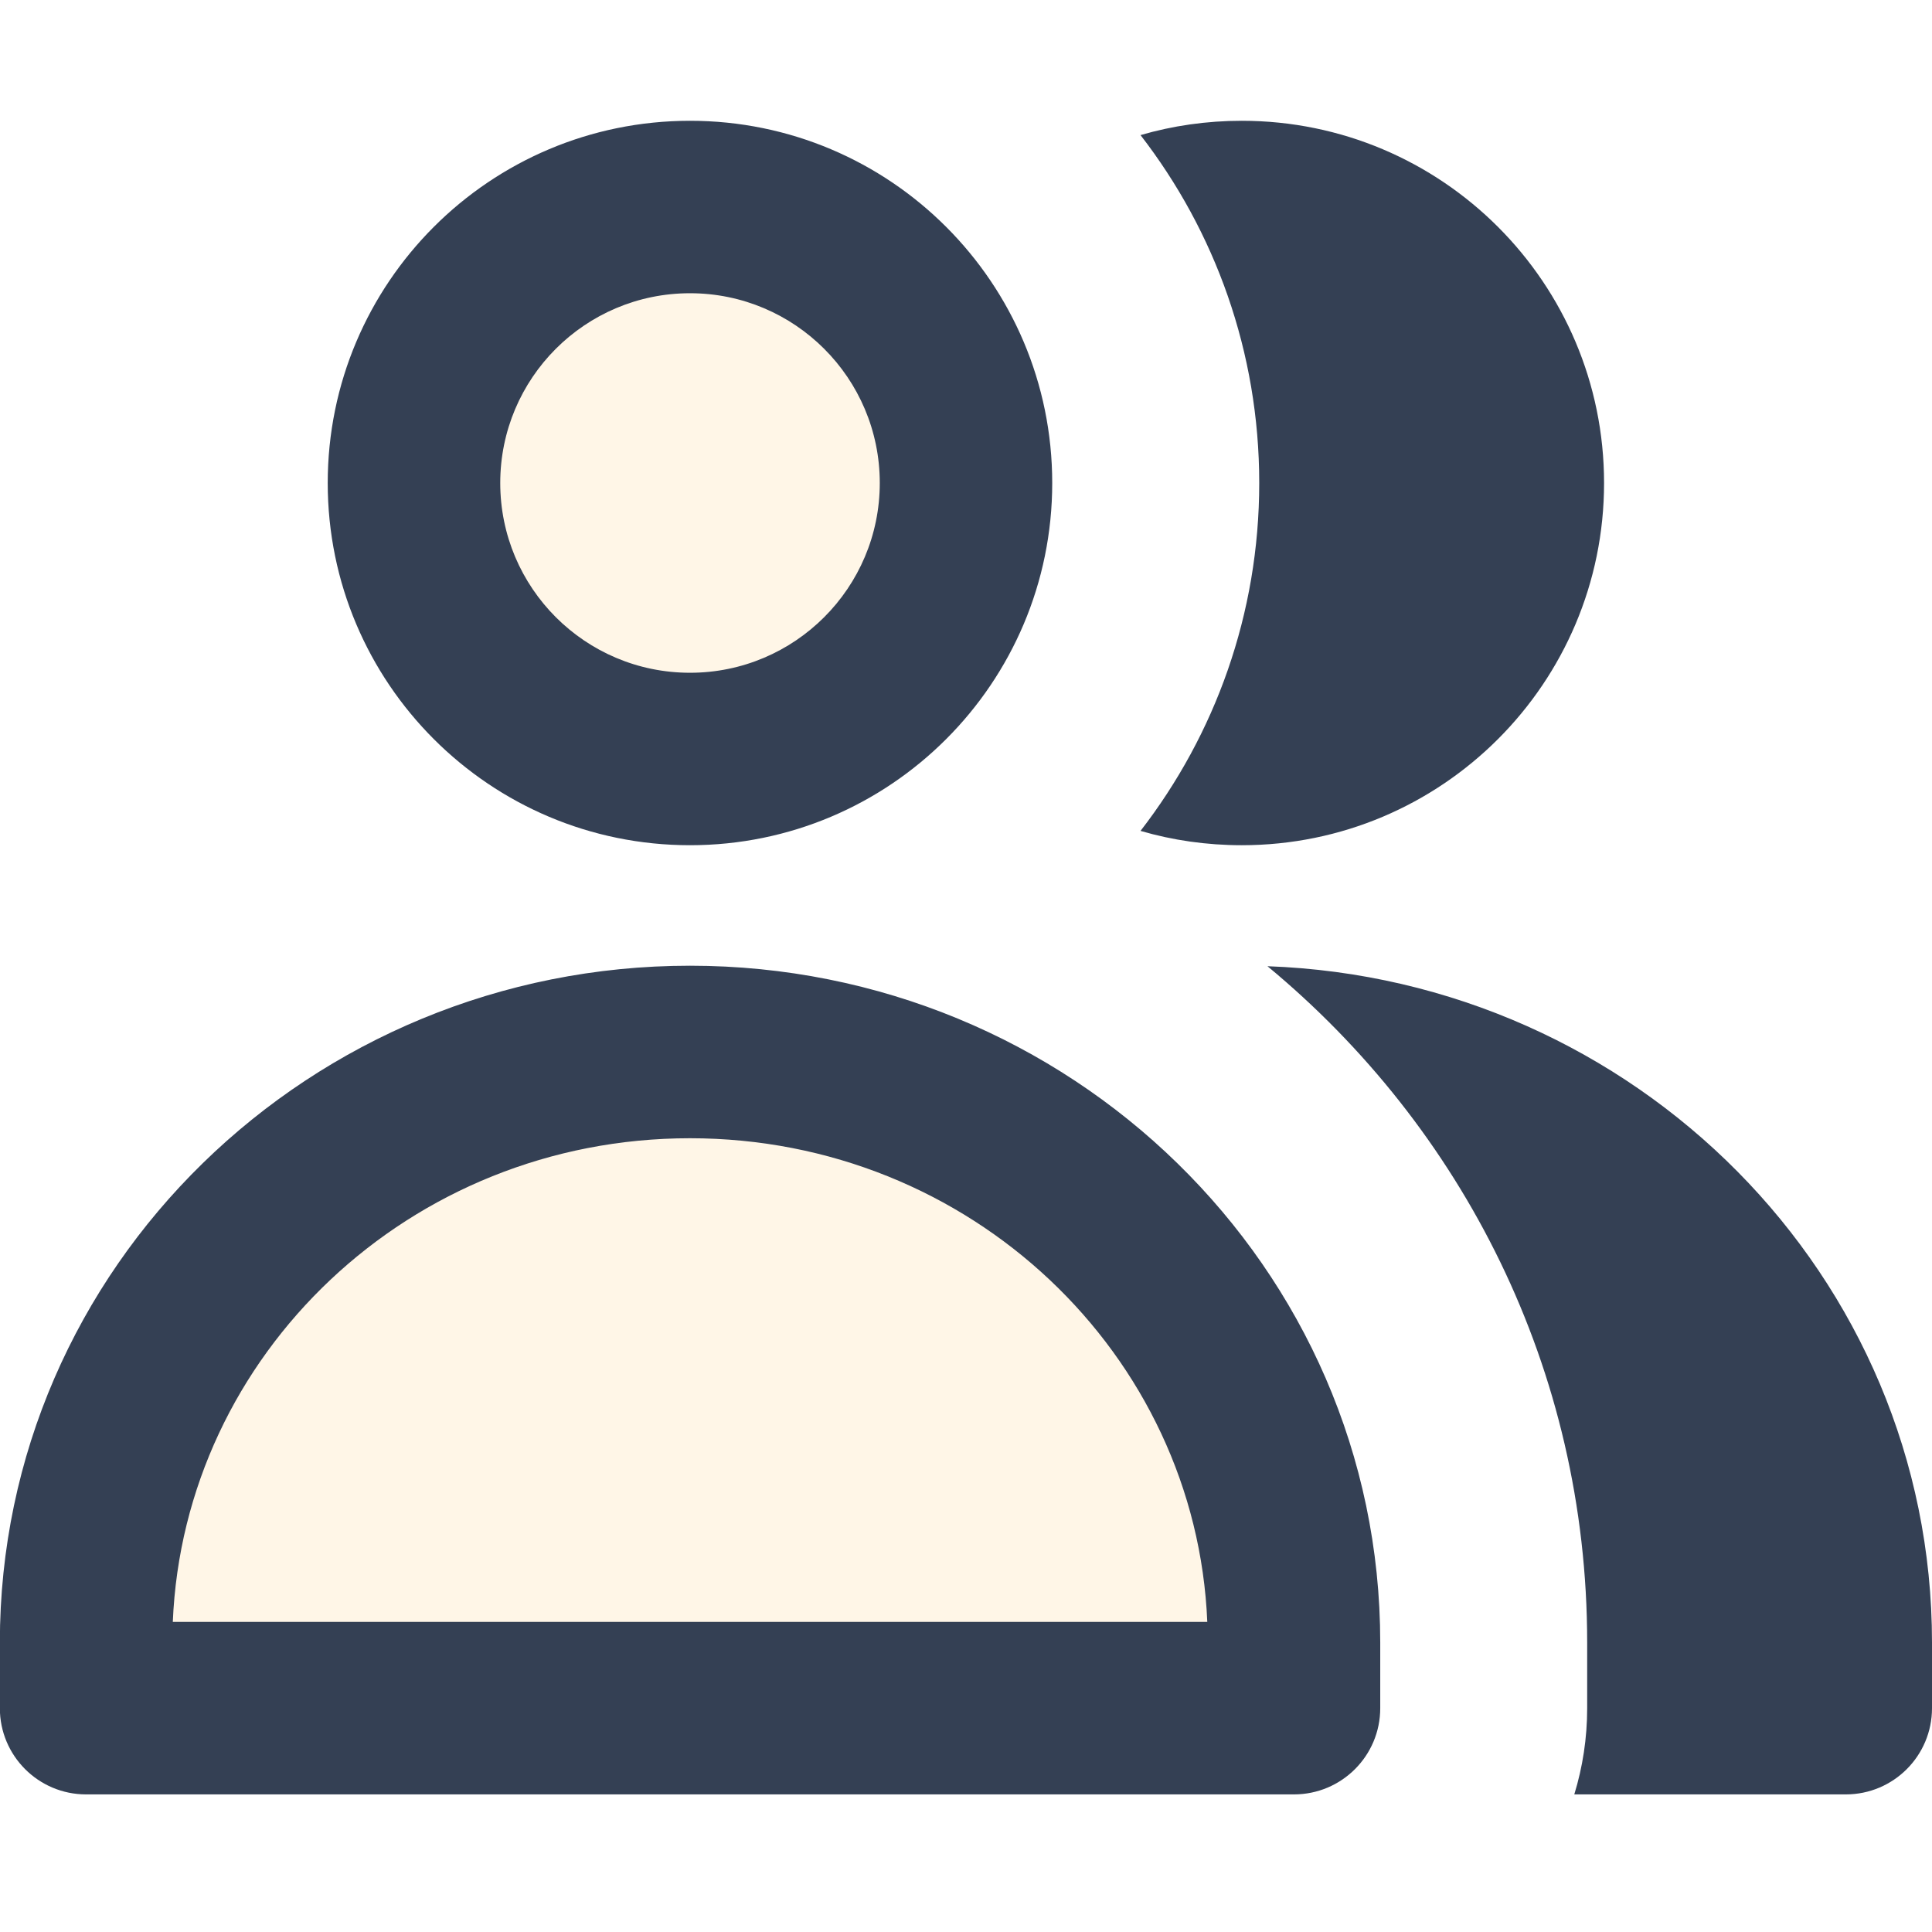 <svg width="27" height="27" viewBox="0 0 27 27" fill="none" xmlns="http://www.w3.org/2000/svg">
<g clip-path="url(#clip0_290_106370)">
<path fill-rule="evenodd" clip-rule="evenodd" d="M13.5 6.75C13.5 8.88 11.773 10.607 9.643 10.607C7.513 10.607 5.786 8.88 5.786 6.75C5.786 4.619 7.513 2.893 9.643 2.893C11.773 2.893 13.5 4.619 13.5 6.75ZM1.203 22.954C1.203 18.396 4.982 14.701 9.643 14.701C14.305 14.701 18.083 18.396 18.083 22.954V23.872H1.203V22.954Z" fill="#FFA70B" fill-opacity="0.1"/>
<path fill-rule="evenodd" clip-rule="evenodd" d="M15.939 11.612C16.979 10.268 17.598 8.581 17.598 6.75C17.598 4.919 16.979 3.232 15.939 1.888C16.388 1.757 16.863 1.688 17.354 1.688C20.15 1.688 22.417 3.954 22.417 6.75C22.417 9.546 20.15 11.812 17.354 11.812C16.863 11.812 16.388 11.743 15.939 11.612ZM22.001 25.077C22.118 24.696 22.181 24.291 22.181 23.872V22.955C22.181 19.129 20.433 15.754 17.713 13.503C22.85 13.687 27 17.824 27 22.955V23.872C27 24.538 26.461 25.077 25.795 25.077H22.001ZM16.872 22.666C16.717 18.931 13.564 15.907 9.643 15.907C5.723 15.907 2.57 18.931 2.415 22.666H16.872ZM-0.002 22.955C-0.002 17.706 4.342 13.496 9.643 13.496C14.945 13.496 19.289 17.706 19.289 22.955V23.872C19.289 24.538 18.749 25.077 18.083 25.077H1.203C0.538 25.077 -0.002 24.538 -0.002 23.872V22.955ZM6.991 6.75C6.991 5.285 8.178 4.098 9.643 4.098C11.107 4.098 12.295 5.285 12.295 6.75C12.295 8.215 11.107 9.402 9.643 9.402C8.178 9.402 6.991 8.215 6.991 6.75ZM9.643 1.688C6.847 1.688 4.58 3.954 4.58 6.75C4.58 9.546 6.847 11.812 9.643 11.812C12.439 11.812 14.705 9.546 14.705 6.75C14.705 3.954 12.439 1.688 9.643 1.688Z" fill="#344054"/>
</g>
<defs>
<clipPath id="clip0_290_106370">
<rect width="27" height="27" fill="white"/>
</clipPath>
</defs>
</svg>
